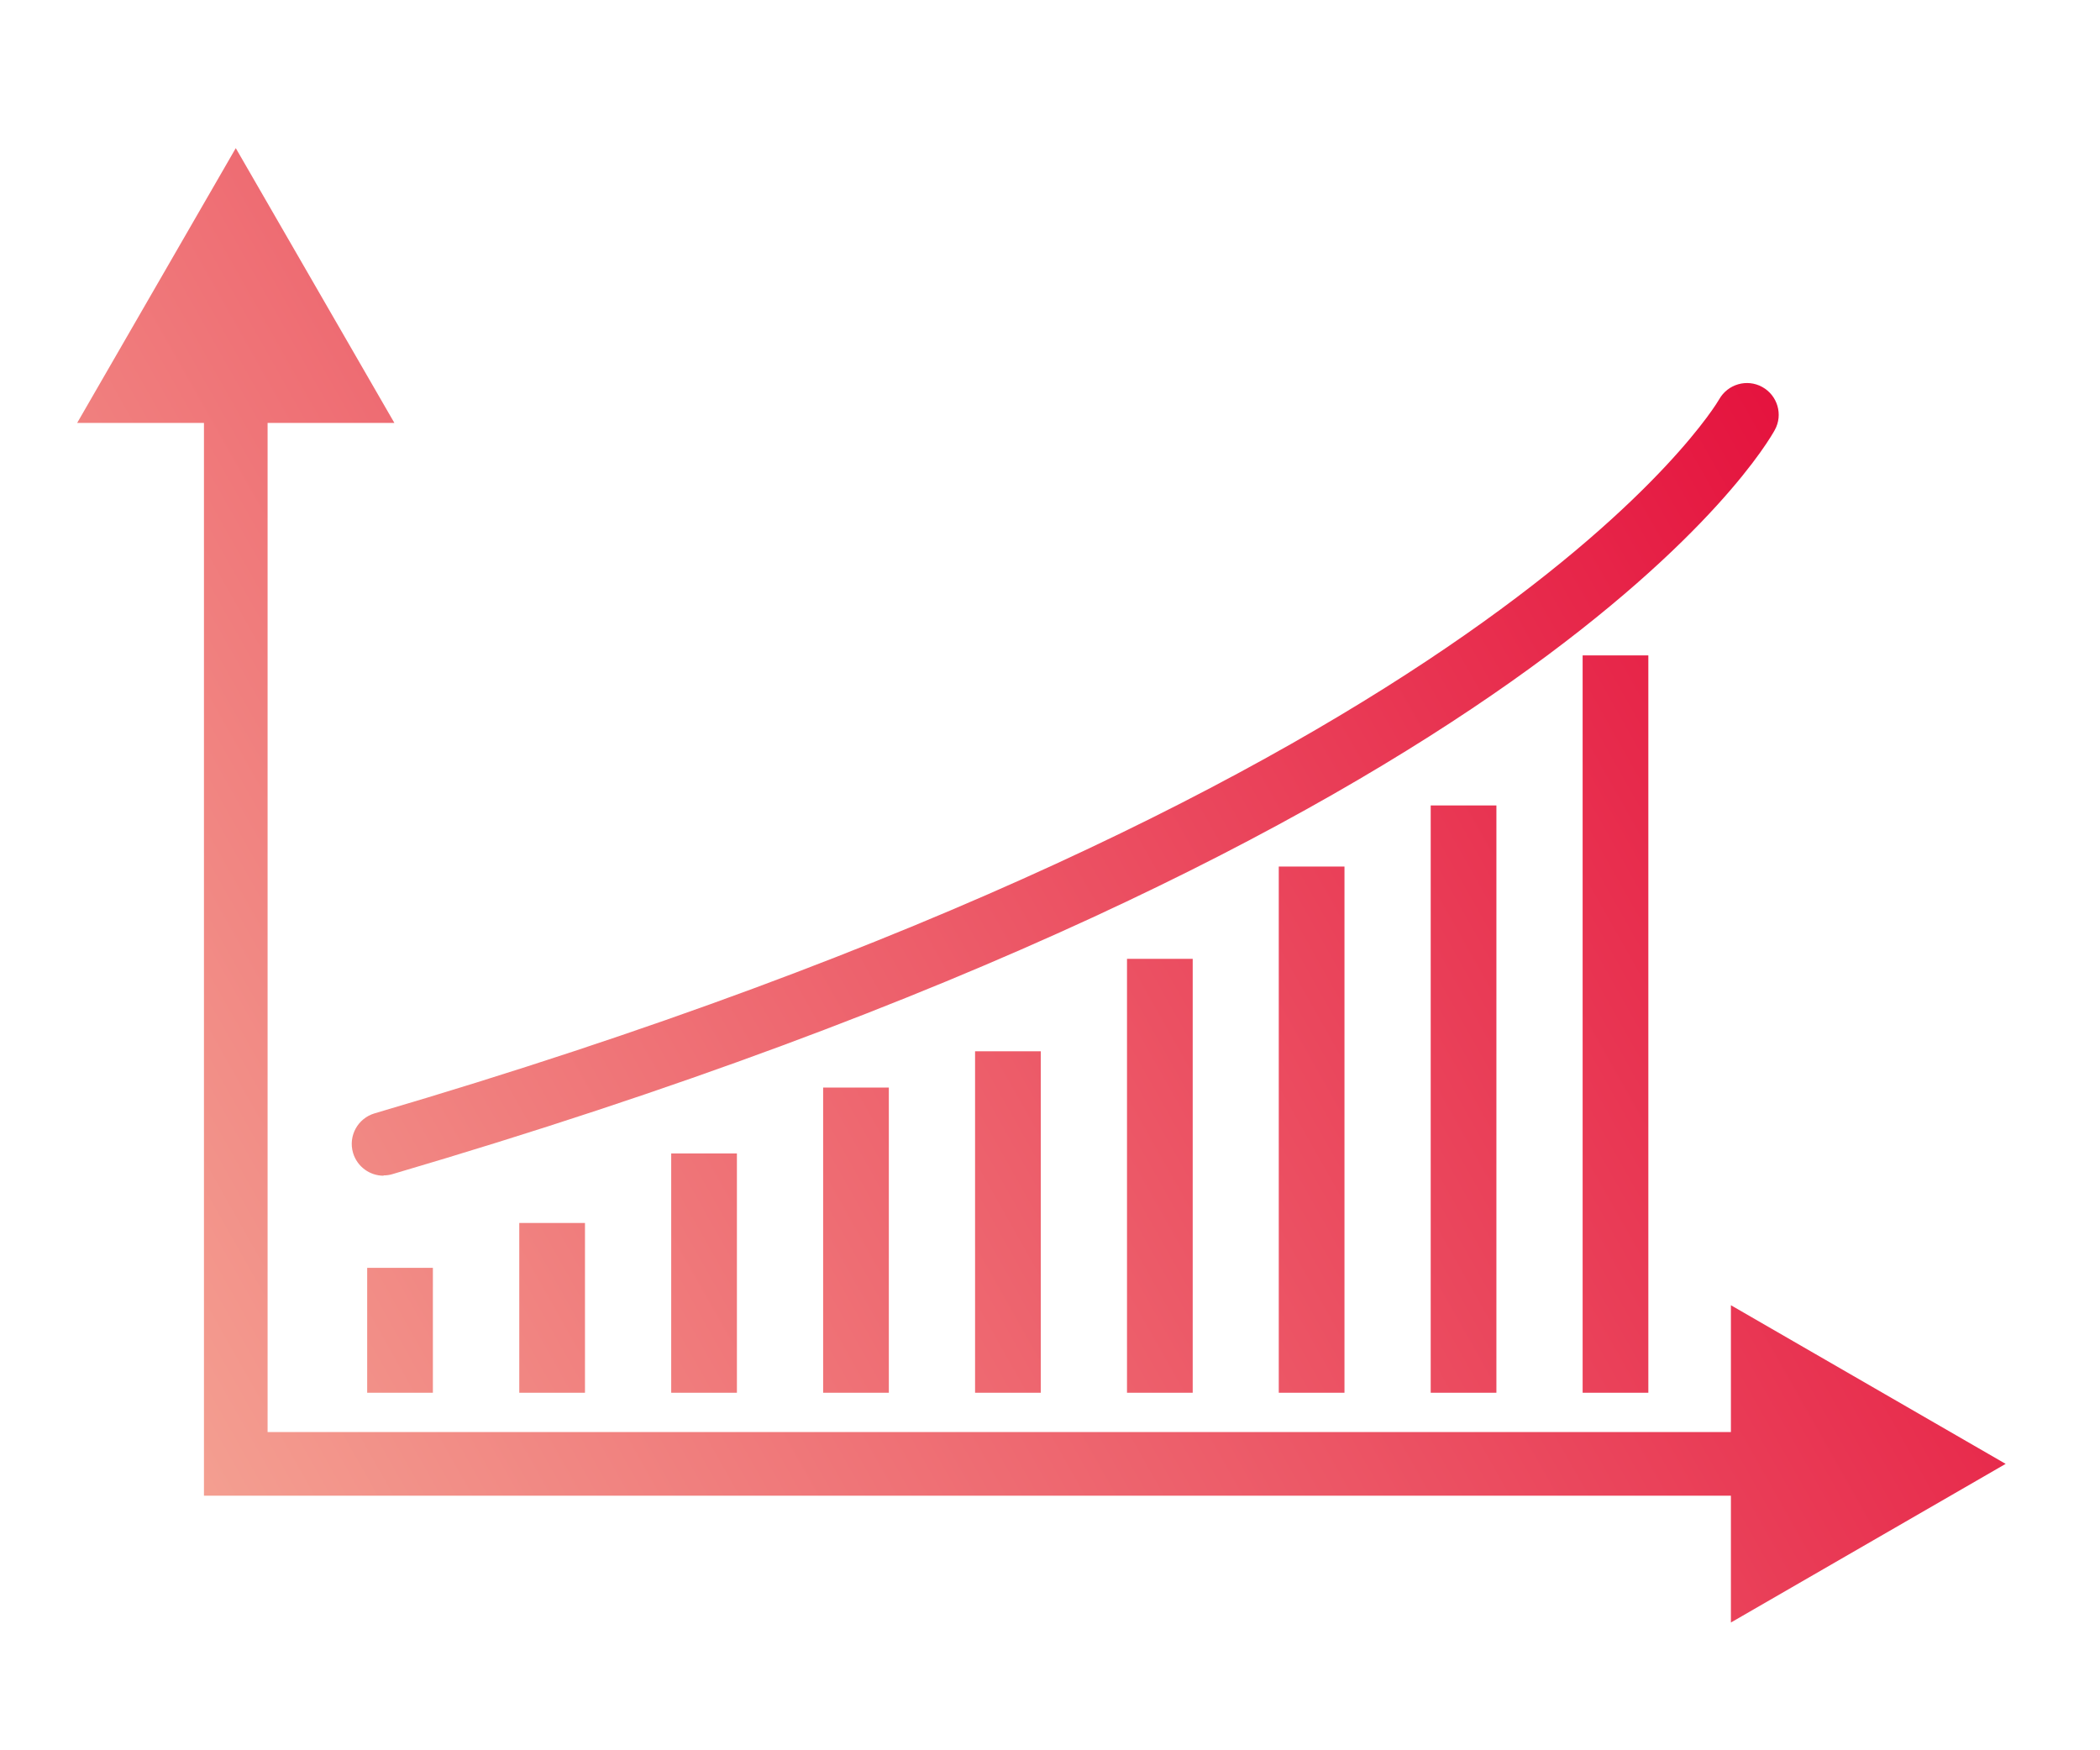 <?xml version="1.0" encoding="UTF-8"?><svg id="Calque_1" xmlns="http://www.w3.org/2000/svg" xmlns:xlink="http://www.w3.org/1999/xlink" viewBox="0 0 132 110"><defs><style>.cls-1{fill:url(#Dégradé_sans_nom_60-8);}.cls-2{fill:url(#Dégradé_sans_nom_60-2);}.cls-3{fill:url(#Dégradé_sans_nom_60-7);}.cls-4{fill:url(#Dégradé_sans_nom_60-13);}.cls-5{fill:url(#Dégradé_sans_nom_60);}.cls-6{fill:url(#Dégradé_sans_nom_60-3);}.cls-7{fill:url(#Dégradé_sans_nom_60-9);}.cls-8{fill:url(#Dégradé_sans_nom_60-5);}.cls-9{fill:url(#Dégradé_sans_nom_60-4);}.cls-10{fill:url(#Dégradé_sans_nom_60-12);}.cls-11{fill:url(#Dégradé_sans_nom_60-11);}.cls-12{fill:url(#Dégradé_sans_nom_60-10);}.cls-13{fill:url(#Dégradé_sans_nom_60-6);}</style><linearGradient id="Dégradé_sans_nom_60" x1=".4" y1="93.76" x2="127.04" y2="22.27" gradientTransform="matrix(1, 0, 0, 1, 0, 0)" gradientUnits="userSpaceOnUse"><stop offset="0" stop-color="#f5ab98"/><stop offset="1" stop-color="#e30234"/></linearGradient><linearGradient id="Dégradé_sans_nom_60-2" x1="-27.37" y1="44.58" x2="99.27" y2="-26.91" xlink:href="#Dégradé_sans_nom_60"/><linearGradient id="Dégradé_sans_nom_60-3" x1="25.84" y1="138.83" x2="152.48" y2="67.34" xlink:href="#Dégradé_sans_nom_60"/><linearGradient id="Dégradé_sans_nom_60-4" x1="12.26" y1="114.77" x2="138.89" y2="43.28" gradientTransform="translate(203.1 128.72) rotate(180)" xlink:href="#Dégradé_sans_nom_60"/><linearGradient id="Dégradé_sans_nom_60-5" x1="11.97" y1="114.25" x2="138.6" y2="42.76" gradientTransform="translate(184 138.15) rotate(180)" xlink:href="#Dégradé_sans_nom_60"/><linearGradient id="Dégradé_sans_nom_60-6" x1="10.48" y1="111.62" x2="137.12" y2="40.13" gradientTransform="translate(164.9 141.99) rotate(180)" xlink:href="#Dégradé_sans_nom_60"/><linearGradient id="Dégradé_sans_nom_60-7" x1="9.41" y1="109.73" x2="136.05" y2="38.24" gradientTransform="translate(145.8 147.79) rotate(180)" xlink:href="#Dégradé_sans_nom_60"/><linearGradient id="Dégradé_sans_nom_60-8" x1="6.53" y1="104.62" x2="133.17" y2="33.13" gradientTransform="translate(107.6 155.88) rotate(180)" xlink:href="#Dégradé_sans_nom_60"/><linearGradient id="Dégradé_sans_nom_60-9" x1="3.74" y1="99.67" x2="130.37" y2="28.18" gradientTransform="translate(69.4 164.39) rotate(180)" xlink:href="#Dégradé_sans_nom_60"/><linearGradient id="Dégradé_sans_nom_60-10" x1="5.11" y1="102.11" x2="131.75" y2="30.62" gradientTransform="translate(88.5 160.02) rotate(180)" xlink:href="#Dégradé_sans_nom_60"/><linearGradient id="Dégradé_sans_nom_60-11" x1="8.35" y1="107.85" x2="134.99" y2="36.36" gradientTransform="translate(126.7 153.6) rotate(180)" xlink:href="#Dégradé_sans_nom_60"/><linearGradient id="Dégradé_sans_nom_60-12" x1="2.03" y1="96.66" x2="128.67" y2="25.17" gradientTransform="translate(50.29 167.21) rotate(180)" xlink:href="#Dégradé_sans_nom_60"/><linearGradient id="Dégradé_sans_nom_60-13" x1="-1.21" y1="90.91" x2="125.43" y2="19.42" xlink:href="#Dégradé_sans_nom_60"/></defs><g><polygon class="cls-5" points="111.72 94 12.82 94 12.82 23.66 16.82 23.66 16.82 90 111.72 90 111.72 94"/><polygon class="cls-2" points="4.85 26.58 14.82 9.31 24.79 26.58 4.85 26.58"/><polygon class="cls-6" points="108.8 101.97 126.07 92 108.8 82.03 108.8 101.97"/></g><rect class="cls-9" x="99.49" y="41.19" width="4.13" height="46.34" transform="translate(203.1 128.72) rotate(-180)"/><rect class="cls-8" x="89.94" y="50.62" width="4.13" height="36.91" transform="translate(184 138.15) rotate(-180)"/><rect class="cls-13" x="80.39" y="54.46" width="4.13" height="33.07" transform="translate(164.9 141.99) rotate(-180)"/><rect class="cls-3" x="70.83" y="60.26" width="4.13" height="27.27" transform="translate(145.8 147.79) rotate(-180)"/><rect class="cls-1" x="51.73" y="68.35" width="4.13" height="19.18" transform="translate(107.6 155.88) rotate(-180)"/><rect class="cls-7" x="32.63" y="76.86" width="4.13" height="10.67" transform="translate(69.4 164.39) rotate(-180)"/><rect class="cls-12" x="42.18" y="72.49" width="4.13" height="15.04" transform="translate(88.5 160.02) rotate(-180)"/><rect class="cls-11" x="61.28" y="66.07" width="4.13" height="21.46" transform="translate(126.7 153.6) rotate(-180)"/><rect class="cls-10" x="23.08" y="79.68" width="4.13" height="7.85" transform="translate(50.29 167.21) rotate(-180)"/><path class="cls-4" d="M24.11,73.89c-.86,0-1.66-.56-1.92-1.44-.31-1.06,.3-2.17,1.36-2.48C93.82,49.33,107.93,25.34,108.06,25.1c.54-.96,1.75-1.31,2.71-.78,.96,.53,1.32,1.74,.79,2.7-.56,1.03-14.65,25.55-86.89,46.77-.19,.06-.38,.08-.56,.08Z"/></svg>